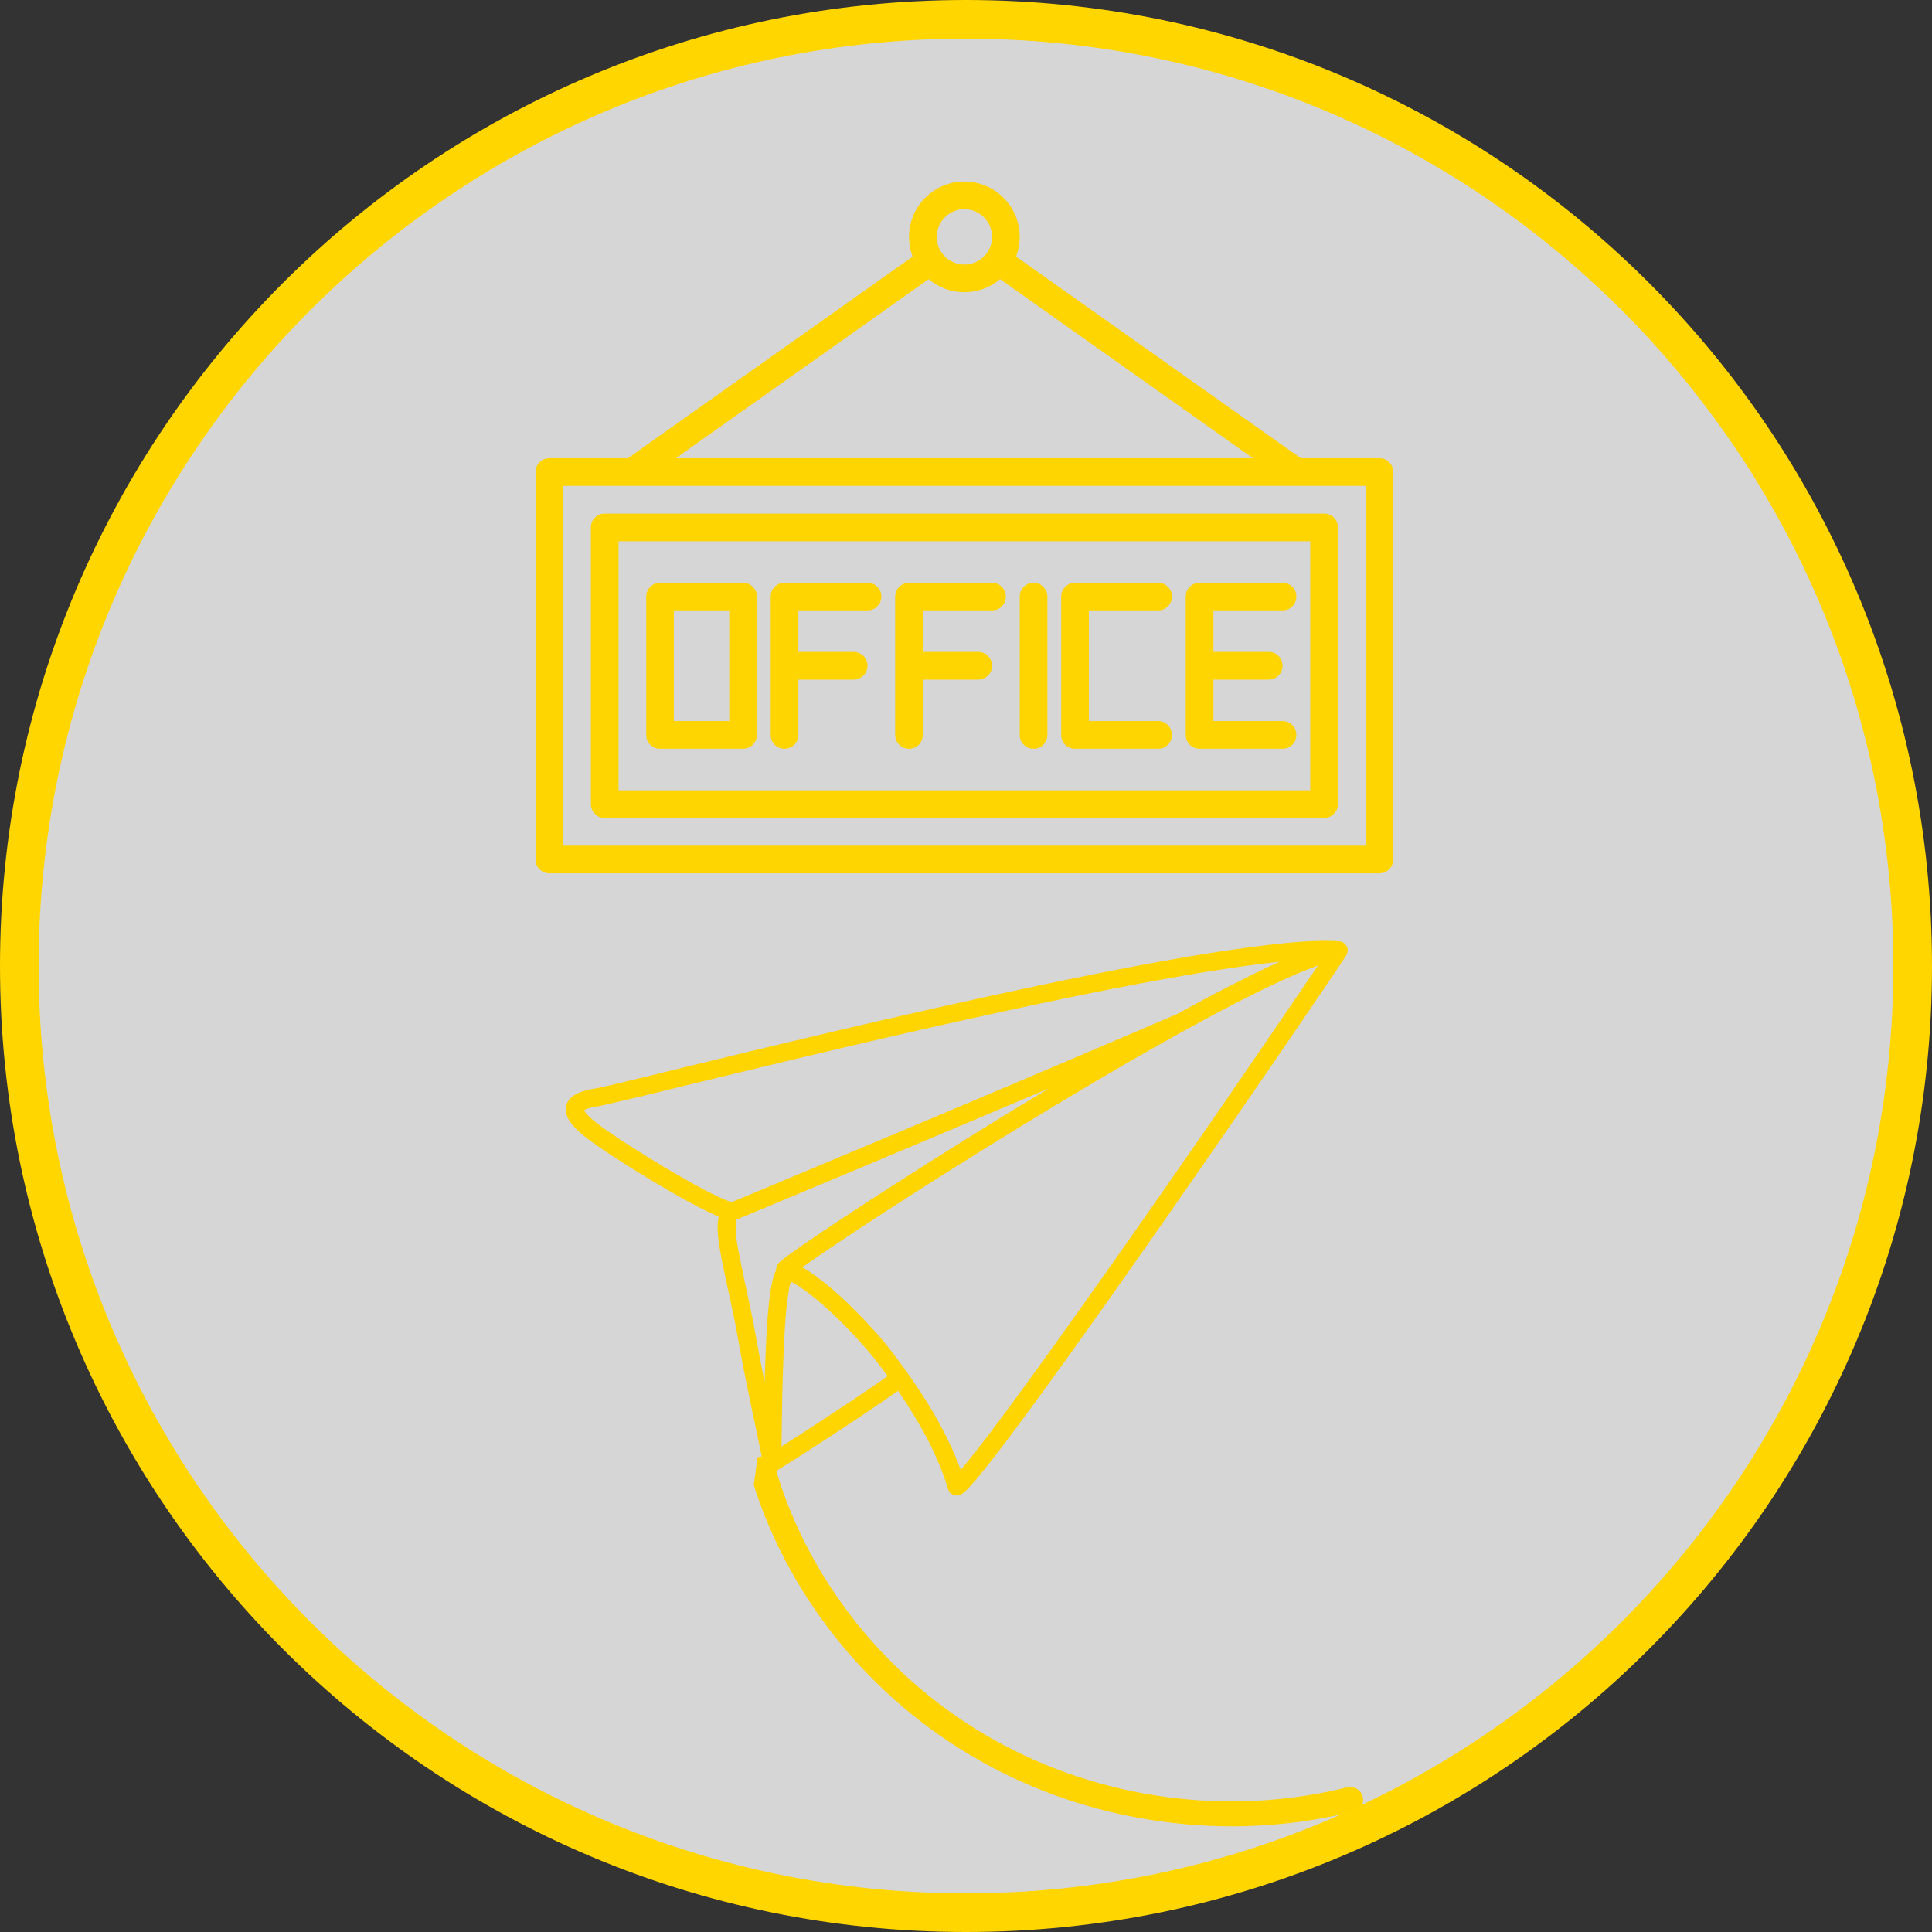 <svg xmlns="http://www.w3.org/2000/svg" xmlns:xlink="http://www.w3.org/1999/xlink" width="100" zoomAndPan="magnify" viewBox="0 0 75 75" height="100" preserveAspectRatio="xMidYMid meet" version="1.2"><rect x="0" y="0" width="75" height="75" fill="#333333" stroke="none"/><defs><filter x="0%" y="0%" width="100%" filterUnits="objectBoundingBox" id="9962fed025" height="100%"><feColorMatrix values="0 0 0 0 1 0 0 0 0 1 0 0 0 0 1 0 0 0 1 0" type="matrix" in="SourceGraphic"/></filter><clipPath id="16e9f27a71"><path d="M 1.125 0.75 L 74.25 0.75 L 74.25 73.875 L 1.125 73.875 Z M 1.125 0.75 "/></clipPath><clipPath id="bd9b8c24c0"><path d="M 37.688 0.75 C 17.496 0.75 1.125 17.121 1.125 37.312 C 1.125 57.504 17.496 73.875 37.688 73.875 C 57.879 73.875 74.25 57.504 74.25 37.312 C 74.25 17.121 57.879 0.75 37.688 0.75 Z M 37.688 0.75 "/></clipPath><clipPath id="b8aff097ff"><rect x="0" width="75" y="0" height="74"/></clipPath><clipPath id="1af8ad3660"><path d="M 37.5 0 C 16.789 0 0 16.789 0 37.5 C 0 58.211 16.789 75 37.5 75 C 58.211 75 75 58.211 75 37.5 C 75 16.789 58.211 0 37.5 0 Z M 37.5 0 "/></clipPath><clipPath id="bf958a83ea"><path d="M 21.934 36.523 L 52.684 36.523 L 52.684 58.273 L 21.934 58.273 Z M 21.934 36.523 "/></clipPath><clipPath id="bedf5dcdd1"><path d="M 20.773 7 L 54.523 7 L 54.523 33.902 L 20.773 33.902 Z M 20.773 7 "/></clipPath><clipPath id="0a32b1513a"><path d="M 29 56 L 53 56 L 53 71 L 29 71 Z M 29 56 "/></clipPath><clipPath id="5fa31d8685"><path d="M 29.426 56.449 L 54.688 59.914 L 53.059 71.801 L 27.793 68.336 Z M 29.426 56.449 "/></clipPath><clipPath id="3394e39400"><path d="M 54.363 59.871 L 29.098 56.402 L 27.469 68.293 L 52.73 71.758 Z M 54.363 59.871 "/></clipPath></defs><g id="b46bbfeffa"><g mask="url(#8a21ec305e)" transform="matrix(1,0,0,1,0,-0)"><g clip-path="url(#b8aff097ff)"><g clip-rule="nonzero" clip-path="url(#16e9f27a71)"><g clip-rule="nonzero" clip-path="url(#bd9b8c24c0)"><path style=" stroke:none;fill-rule:nonzero;fill:#ffffff;fill-opacity:1;" d="M 1.125 0.75 L 74.25 0.75 L 74.25 73.875 L 1.125 73.875 Z M 1.125 0.75 "/></g></g></g><mask id="8a21ec305e"><g filter="url(#9962fed025)"><rect x="0" width="75" y="0" height="75" style="fill:#000000;fill-opacity:0.8;stroke:none;"/></g></mask></g><g clip-rule="nonzero" clip-path="url(#1af8ad3660)"><path style="fill:none;stroke-width:4;stroke-linecap:butt;stroke-linejoin:miter;stroke:#ffd600;stroke-opacity:1;stroke-miterlimit:4;" d="M 50 0 C 22.385 0 -0 22.385 -0 50 C -0 77.615 22.385 100 50 100 C 77.615 100 100 77.615 100 50 C 100 22.385 77.615 0 50 0 Z M 50 0 " transform="matrix(0.75,0,0,0.75,0,-0)"/></g><g clip-rule="nonzero" clip-path="url(#bf958a83ea)"><path style=" stroke:none;fill-rule:nonzero;fill:#fed401;fill-opacity:1;" d="M 23.254 42.938 C 23.301 42.93 23.352 42.918 23.426 42.902 C 23.703 42.844 24.254 42.711 25.027 42.527 C 27.723 41.871 33.094 40.543 38.414 39.379 C 41.074 38.797 43.723 38.258 46.012 37.863 C 47.086 37.68 48.078 37.527 48.957 37.418 C 48.996 37.414 49.035 37.406 49.074 37.402 C 49.086 37.402 49.098 37.398 49.109 37.398 C 49.117 37.398 49.129 37.395 49.141 37.395 C 49.25 37.383 49.355 37.371 49.461 37.359 C 49.535 37.348 49.609 37.34 49.684 37.332 C 49.633 37.355 49.578 37.379 49.527 37.402 C 49.445 37.441 49.359 37.48 49.273 37.52 C 49.254 37.531 49.234 37.539 49.215 37.547 C 49.18 37.562 49.145 37.582 49.109 37.598 C 49.07 37.617 49.027 37.637 48.984 37.656 C 48.965 37.664 48.945 37.676 48.926 37.684 C 48.863 37.715 48.797 37.746 48.73 37.777 C 48.699 37.793 48.668 37.809 48.637 37.824 C 48.621 37.832 48.609 37.836 48.598 37.844 C 48.059 38.109 47.48 38.406 46.871 38.727 C 46.625 38.859 46.367 38.996 46.109 39.137 C 45.984 39.207 45.855 39.277 45.723 39.352 C 45.707 39.355 45.691 39.363 45.676 39.371 C 45.211 39.57 44.73 39.777 44.238 39.988 C 41.047 41.355 37.387 42.902 34.379 44.168 C 34.328 44.188 34.281 44.207 34.234 44.227 C 32.559 44.93 31.094 45.543 30.043 45.984 C 29.5 46.211 29.066 46.391 28.77 46.516 C 28.699 46.547 28.637 46.57 28.578 46.594 C 28.52 46.621 28.469 46.641 28.426 46.656 C 28.418 46.66 28.414 46.664 28.406 46.668 C 28.395 46.664 28.383 46.66 28.371 46.66 C 28.316 46.641 28.238 46.613 28.152 46.578 C 28.082 46.547 28.008 46.516 27.926 46.477 C 27.594 46.324 27.172 46.102 26.715 45.844 C 26.027 45.461 25.262 44.996 24.605 44.578 C 24.277 44.371 23.973 44.172 23.723 44 C 23.469 43.828 23.266 43.68 23.145 43.582 C 22.957 43.434 22.82 43.301 22.742 43.203 C 22.707 43.16 22.688 43.121 22.672 43.098 C 22.703 43.078 22.754 43.055 22.832 43.031 C 22.934 42.996 23.074 42.965 23.254 42.938 L 23.203 42.594 Z M 29.332 51.824 C 29.152 50.793 28.906 49.801 28.719 48.828 C 28.625 48.363 28.555 47.969 28.559 47.656 C 28.559 47.543 28.566 47.441 28.582 47.348 C 28.777 47.27 34.391 44.93 40.09 42.516 C 40.297 42.426 40.508 42.336 40.719 42.25 C 38.551 43.551 36.422 44.887 34.656 46.023 C 33.438 46.805 32.391 47.496 31.625 48.016 C 31.238 48.277 30.926 48.492 30.695 48.664 C 30.578 48.746 30.48 48.816 30.406 48.879 C 30.367 48.906 30.336 48.934 30.305 48.961 C 30.273 48.984 30.25 49.008 30.223 49.039 C 30.156 49.113 30.125 49.207 30.133 49.305 C 30.133 49.309 30.129 49.309 30.129 49.309 C 30.082 49.395 30.051 49.48 30.023 49.578 C 29.973 49.758 29.93 49.977 29.895 50.23 C 29.832 50.672 29.789 51.227 29.754 51.828 C 29.723 52.414 29.699 53.047 29.684 53.664 C 29.559 53.051 29.441 52.434 29.332 51.824 Z M 34.281 53.547 C 33.555 54.055 32.66 54.648 31.84 55.184 C 31.504 55.402 31.18 55.613 30.883 55.805 C 30.688 55.93 30.504 56.047 30.336 56.152 C 30.34 56.082 30.34 56.008 30.34 55.93 C 30.344 55.676 30.348 55.395 30.352 55.09 C 30.367 54.016 30.398 52.699 30.465 51.613 C 30.5 51.07 30.543 50.582 30.602 50.219 C 30.629 50.035 30.66 49.887 30.691 49.781 C 30.695 49.77 30.699 49.758 30.699 49.75 C 30.734 49.766 30.766 49.785 30.801 49.805 C 31.078 49.961 31.387 50.188 31.699 50.445 C 32.172 50.836 32.645 51.297 33.043 51.719 C 33.242 51.926 33.426 52.125 33.574 52.301 C 33.613 52.344 33.648 52.383 33.684 52.426 C 33.773 52.531 33.848 52.621 33.906 52.695 C 33.914 52.703 33.926 52.715 33.93 52.727 C 33.996 52.809 34.059 52.891 34.121 52.973 C 34.234 53.121 34.348 53.27 34.457 53.422 C 34.398 53.465 34.34 53.504 34.281 53.547 Z M 50.676 38.199 C 49.094 40.539 45.887 45.211 42.953 49.371 C 41.484 51.449 40.086 53.406 38.996 54.875 C 38.449 55.609 37.98 56.227 37.617 56.672 C 37.496 56.824 37.387 56.953 37.293 57.062 C 36.848 55.836 36.176 54.668 35.426 53.582 C 35.363 53.488 35.293 53.395 35.227 53.297 C 35.16 53.203 35.094 53.109 35.023 53.016 C 34.895 52.84 34.762 52.664 34.633 52.492 C 34.582 52.426 34.531 52.363 34.48 52.297 C 34.461 52.273 34.441 52.246 34.418 52.215 C 34.355 52.137 34.281 52.047 34.195 51.949 C 34.09 51.824 33.965 51.688 33.832 51.539 C 33.406 51.074 32.859 50.516 32.289 50.027 C 32.055 49.832 31.82 49.645 31.586 49.48 C 31.535 49.445 31.48 49.406 31.43 49.371 C 31.332 49.309 31.238 49.25 31.145 49.199 C 31.172 49.176 31.199 49.156 31.23 49.137 C 31.371 49.035 31.539 48.918 31.727 48.789 C 31.887 48.68 32.059 48.562 32.246 48.438 C 34.445 46.953 38.621 44.281 42.641 41.914 C 43.801 41.23 44.949 40.574 46.031 39.977 C 46.496 39.723 46.949 39.477 47.383 39.246 C 47.688 39.086 47.98 38.934 48.266 38.789 C 48.273 38.785 48.277 38.781 48.285 38.781 C 48.547 38.648 48.797 38.523 49.043 38.402 C 49.574 38.145 50.07 37.918 50.508 37.734 C 50.742 37.641 50.961 37.555 51.164 37.48 C 51.098 37.582 51.023 37.691 50.945 37.805 C 50.859 37.93 50.773 38.062 50.676 38.199 Z M 22.305 43.758 C 22.414 43.879 22.551 44 22.707 44.125 C 22.828 44.223 22.992 44.34 23.188 44.48 C 23.875 44.957 24.98 45.652 26.008 46.246 C 26.52 46.539 27.008 46.809 27.418 47.008 C 27.594 47.094 27.754 47.168 27.895 47.227 C 27.871 47.367 27.859 47.512 27.859 47.656 C 27.859 48.066 27.941 48.492 28.031 48.965 C 28.227 49.961 28.473 50.945 28.645 51.941 C 28.934 53.59 29.305 55.234 29.637 56.859 C 29.637 56.863 29.637 56.867 29.641 56.871 C 29.641 56.875 29.641 56.883 29.645 56.887 C 29.645 56.895 29.648 56.906 29.652 56.914 C 29.652 56.918 29.656 56.926 29.66 56.93 C 29.664 56.938 29.668 56.949 29.672 56.957 C 29.676 56.961 29.676 56.965 29.68 56.969 C 29.684 56.977 29.691 56.984 29.695 56.996 C 29.699 57 29.703 57.004 29.703 57.008 C 29.711 57.016 29.719 57.023 29.723 57.027 C 29.727 57.031 29.73 57.039 29.734 57.043 C 29.742 57.047 29.75 57.055 29.758 57.059 C 29.762 57.062 29.766 57.066 29.77 57.07 C 29.777 57.078 29.785 57.082 29.793 57.086 C 29.797 57.09 29.801 57.09 29.805 57.094 C 29.805 57.094 29.809 57.094 29.809 57.098 C 29.816 57.102 29.828 57.105 29.836 57.109 C 29.84 57.109 29.848 57.113 29.852 57.117 C 29.852 57.117 29.855 57.117 29.855 57.117 C 29.863 57.121 29.871 57.121 29.879 57.125 C 29.887 57.125 29.891 57.129 29.895 57.129 C 29.906 57.133 29.922 57.133 29.934 57.137 C 29.934 57.137 29.938 57.137 29.938 57.137 C 29.984 57.141 30.031 57.137 30.074 57.125 C 30.078 57.125 30.082 57.125 30.086 57.121 C 30.098 57.117 30.105 57.113 30.117 57.109 C 30.121 57.109 30.129 57.105 30.133 57.102 C 30.141 57.098 30.148 57.094 30.156 57.09 C 30.16 57.09 30.16 57.086 30.164 57.086 C 30.758 56.715 31.906 55.98 33.047 55.227 C 33.617 54.848 34.184 54.465 34.68 54.117 C 34.742 54.074 34.801 54.031 34.863 53.992 C 35.691 55.195 36.41 56.488 36.805 57.809 C 36.836 57.914 36.914 58 37.02 58.035 C 37.121 58.074 37.234 58.062 37.328 58.004 C 37.367 57.98 37.398 57.953 37.43 57.926 C 37.496 57.871 37.562 57.805 37.637 57.723 C 37.781 57.57 37.961 57.359 38.172 57.094 C 38.57 56.602 39.082 55.93 39.68 55.121 C 41.77 52.301 44.879 47.863 47.484 44.09 C 48.789 42.207 49.965 40.488 50.824 39.223 C 51.254 38.594 51.605 38.074 51.852 37.707 C 51.977 37.52 52.074 37.371 52.145 37.266 C 52.18 37.211 52.207 37.168 52.23 37.137 C 52.238 37.117 52.25 37.105 52.258 37.09 L 52.27 37.07 C 52.273 37.062 52.277 37.055 52.285 37.039 C 52.285 37.039 52.285 37.035 52.289 37.031 C 52.289 37.023 52.293 37.016 52.297 37.012 C 52.301 37 52.301 36.992 52.305 36.984 C 52.305 36.977 52.309 36.969 52.309 36.961 C 52.312 36.953 52.312 36.945 52.312 36.938 C 52.316 36.93 52.316 36.922 52.316 36.914 C 52.316 36.906 52.316 36.898 52.316 36.891 C 52.316 36.883 52.316 36.871 52.316 36.863 C 52.316 36.855 52.316 36.848 52.312 36.844 C 52.312 36.832 52.312 36.824 52.309 36.816 C 52.309 36.809 52.305 36.801 52.305 36.793 C 52.301 36.789 52.301 36.781 52.297 36.777 C 52.297 36.773 52.297 36.77 52.297 36.77 C 52.293 36.762 52.289 36.754 52.285 36.746 C 52.281 36.738 52.277 36.73 52.273 36.723 C 52.27 36.715 52.266 36.711 52.262 36.703 C 52.258 36.695 52.254 36.688 52.25 36.684 C 52.246 36.68 52.246 36.68 52.246 36.68 C 52.242 36.672 52.238 36.668 52.23 36.664 C 52.227 36.656 52.223 36.648 52.215 36.645 C 52.211 36.641 52.203 36.633 52.199 36.629 C 52.191 36.621 52.188 36.617 52.18 36.613 C 52.176 36.609 52.168 36.605 52.164 36.602 C 52.137 36.582 52.102 36.566 52.066 36.555 C 52.062 36.555 52.055 36.551 52.051 36.551 C 52.043 36.551 52.031 36.547 52.023 36.547 C 52.016 36.547 52.008 36.543 52 36.543 C 52 36.543 51.996 36.543 51.996 36.543 C 51.828 36.531 51.652 36.523 51.457 36.523 C 50.691 36.523 49.699 36.613 48.539 36.77 C 46.508 37.035 43.961 37.508 41.266 38.062 C 37.223 38.895 32.848 39.918 29.402 40.746 C 27.68 41.16 26.191 41.523 25.09 41.793 C 24.543 41.926 24.09 42.035 23.758 42.113 C 23.59 42.152 23.453 42.184 23.348 42.207 C 23.297 42.219 23.254 42.227 23.219 42.234 C 23.184 42.242 23.16 42.246 23.152 42.246 C 22.988 42.273 22.84 42.301 22.711 42.336 C 22.613 42.363 22.523 42.395 22.441 42.434 C 22.316 42.492 22.203 42.562 22.113 42.668 C 22.066 42.723 22.027 42.785 22.004 42.855 C 21.977 42.926 21.965 43 21.965 43.07 C 21.965 43.184 21.992 43.289 22.035 43.379 C 22.098 43.52 22.191 43.637 22.305 43.758 "/></g><g clip-rule="nonzero" clip-path="url(#bedf5dcdd1)"><path style=" stroke:none;fill-rule:nonzero;fill:#fed401;fill-opacity:1;" d="M 53.547 17.789 L 50.496 17.789 L 39.445 9.961 C 39.508 9.797 39.547 9.629 39.57 9.457 C 39.59 9.285 39.59 9.113 39.57 8.938 C 39.547 8.766 39.508 8.598 39.445 8.434 C 39.383 8.273 39.305 8.121 39.207 7.977 C 39.105 7.832 38.992 7.703 38.863 7.59 C 38.73 7.473 38.59 7.375 38.438 7.293 C 38.281 7.211 38.121 7.152 37.953 7.109 C 37.781 7.066 37.609 7.047 37.438 7.047 C 37.262 7.047 37.09 7.066 36.922 7.109 C 36.754 7.152 36.59 7.211 36.438 7.293 C 36.285 7.375 36.141 7.473 36.012 7.59 C 35.883 7.703 35.766 7.832 35.668 7.977 C 35.57 8.121 35.488 8.273 35.426 8.434 C 35.367 8.598 35.324 8.766 35.305 8.938 C 35.281 9.113 35.285 9.285 35.305 9.457 C 35.324 9.629 35.367 9.797 35.43 9.961 L 24.375 17.789 L 21.324 17.789 C 21.176 17.789 21.051 17.84 20.945 17.945 C 20.84 18.051 20.789 18.18 20.789 18.328 L 20.789 33.363 C 20.789 33.512 20.84 33.637 20.945 33.742 C 21.051 33.848 21.176 33.902 21.324 33.902 L 53.547 33.902 C 53.695 33.902 53.824 33.848 53.93 33.742 C 54.031 33.637 54.086 33.512 54.086 33.363 L 54.086 18.328 C 54.086 18.18 54.031 18.051 53.93 17.945 C 53.824 17.84 53.695 17.789 53.547 17.789 Z M 37.438 8.121 C 37.578 8.121 37.715 8.148 37.848 8.203 C 37.98 8.258 38.094 8.336 38.195 8.438 C 38.297 8.539 38.375 8.652 38.43 8.785 C 38.484 8.918 38.512 9.055 38.512 9.195 C 38.512 9.34 38.484 9.477 38.43 9.609 C 38.375 9.738 38.297 9.855 38.195 9.957 C 38.094 10.055 37.98 10.133 37.848 10.188 C 37.715 10.242 37.578 10.27 37.438 10.27 C 37.293 10.27 37.156 10.242 37.027 10.188 C 36.895 10.133 36.777 10.055 36.676 9.957 C 36.578 9.855 36.5 9.738 36.445 9.609 C 36.391 9.477 36.363 9.34 36.363 9.195 C 36.363 9.055 36.391 8.918 36.445 8.785 C 36.5 8.652 36.578 8.539 36.676 8.438 C 36.777 8.336 36.895 8.258 37.027 8.203 C 37.156 8.148 37.293 8.121 37.438 8.121 Z M 36.051 10.836 C 36.246 11 36.461 11.125 36.699 11.215 C 36.938 11.301 37.184 11.344 37.438 11.344 C 37.691 11.344 37.938 11.301 38.176 11.215 C 38.414 11.125 38.629 11 38.824 10.836 L 48.641 17.789 L 26.234 17.789 Z M 53.012 32.828 L 21.863 32.828 L 21.863 18.863 L 53.012 18.863 Z M 53.012 32.828 "/></g><path style=" stroke:none;fill-rule:nonzero;fill:#fed401;fill-opacity:1;" d="M 23.473 31.754 L 51.398 31.754 C 51.547 31.754 51.676 31.699 51.781 31.594 C 51.883 31.488 51.938 31.363 51.938 31.215 L 51.938 20.473 C 51.938 20.324 51.883 20.199 51.781 20.094 C 51.676 19.988 51.547 19.938 51.398 19.938 L 23.473 19.938 C 23.324 19.938 23.199 19.988 23.094 20.094 C 22.988 20.199 22.938 20.324 22.938 20.473 L 22.938 31.215 C 22.938 31.363 22.988 31.488 23.094 31.594 C 23.199 31.699 23.324 31.754 23.473 31.754 Z M 24.012 21.012 L 50.863 21.012 L 50.863 30.68 L 24.012 30.68 Z M 24.012 21.012 "/><path style=" stroke:none;fill-rule:nonzero;fill:#fed401;fill-opacity:1;" d="M 28.844 22.621 L 25.621 22.621 C 25.473 22.621 25.348 22.676 25.242 22.781 C 25.137 22.883 25.086 23.012 25.086 23.16 L 25.086 28.531 C 25.086 28.68 25.137 28.805 25.242 28.91 C 25.348 29.016 25.473 29.066 25.621 29.066 L 28.844 29.066 C 28.992 29.066 29.117 29.016 29.223 28.91 C 29.328 28.805 29.383 28.68 29.383 28.531 L 29.383 23.16 C 29.383 23.012 29.328 22.883 29.223 22.781 C 29.117 22.676 28.992 22.621 28.844 22.621 Z M 28.309 27.992 L 26.16 27.992 L 26.16 23.695 L 28.309 23.695 Z M 28.309 27.992 "/><path style=" stroke:none;fill-rule:nonzero;fill:#fed401;fill-opacity:1;" d="M 44.957 23.695 C 45.105 23.695 45.23 23.645 45.336 23.539 C 45.441 23.434 45.492 23.309 45.492 23.16 C 45.492 23.012 45.441 22.883 45.336 22.781 C 45.23 22.676 45.105 22.621 44.957 22.621 L 41.734 22.621 C 41.586 22.621 41.457 22.676 41.352 22.781 C 41.25 22.883 41.195 23.012 41.195 23.16 L 41.195 28.531 C 41.195 28.68 41.25 28.805 41.352 28.91 C 41.457 29.016 41.586 29.066 41.734 29.066 L 44.957 29.066 C 45.105 29.066 45.23 29.016 45.336 28.91 C 45.441 28.805 45.492 28.68 45.492 28.531 C 45.492 28.383 45.441 28.254 45.336 28.148 C 45.23 28.047 45.105 27.992 44.957 27.992 L 42.27 27.992 L 42.27 23.695 Z M 44.957 23.695 "/><path style=" stroke:none;fill-rule:nonzero;fill:#fed401;fill-opacity:1;" d="M 49.789 23.695 C 49.938 23.695 50.062 23.645 50.168 23.539 C 50.273 23.434 50.324 23.309 50.324 23.16 C 50.324 23.012 50.273 22.883 50.168 22.781 C 50.062 22.676 49.938 22.621 49.789 22.621 L 46.566 22.621 C 46.418 22.621 46.293 22.676 46.188 22.781 C 46.082 22.883 46.031 23.012 46.031 23.16 L 46.031 28.531 C 46.031 28.68 46.082 28.805 46.188 28.91 C 46.293 29.016 46.418 29.066 46.566 29.066 L 49.789 29.066 C 49.938 29.066 50.062 29.016 50.168 28.91 C 50.273 28.805 50.324 28.68 50.324 28.531 C 50.324 28.383 50.273 28.254 50.168 28.148 C 50.062 28.047 49.938 27.992 49.789 27.992 L 47.105 27.992 L 47.105 26.383 L 49.25 26.383 C 49.398 26.383 49.527 26.328 49.633 26.223 C 49.734 26.121 49.789 25.992 49.789 25.844 C 49.789 25.695 49.734 25.57 49.633 25.465 C 49.527 25.359 49.398 25.309 49.25 25.309 L 47.105 25.309 L 47.105 23.695 Z M 49.789 23.695 "/><path style=" stroke:none;fill-rule:nonzero;fill:#fed401;fill-opacity:1;" d="M 33.676 22.621 L 30.457 22.621 C 30.309 22.621 30.18 22.676 30.074 22.781 C 29.969 22.883 29.918 23.012 29.918 23.16 L 29.918 28.531 C 29.918 28.68 29.969 28.805 30.074 28.91 C 30.18 29.016 30.309 29.066 30.457 29.066 C 30.602 29.066 30.73 29.016 30.836 28.91 C 30.941 28.805 30.992 28.68 30.992 28.531 L 30.992 26.383 L 33.141 26.383 C 33.289 26.383 33.414 26.328 33.52 26.223 C 33.625 26.121 33.676 25.992 33.676 25.844 C 33.676 25.695 33.625 25.57 33.52 25.465 C 33.414 25.359 33.289 25.309 33.141 25.309 L 30.992 25.309 L 30.992 23.695 L 33.676 23.695 C 33.824 23.695 33.953 23.645 34.059 23.539 C 34.16 23.434 34.215 23.309 34.215 23.16 C 34.215 23.012 34.16 22.883 34.059 22.781 C 33.953 22.676 33.824 22.621 33.676 22.621 Z M 33.676 22.621 "/><path style=" stroke:none;fill-rule:nonzero;fill:#fed401;fill-opacity:1;" d="M 38.512 22.621 L 35.289 22.621 C 35.141 22.621 35.012 22.676 34.91 22.781 C 34.805 22.883 34.75 23.012 34.75 23.16 L 34.75 28.531 C 34.75 28.68 34.805 28.805 34.91 28.91 C 35.012 29.016 35.141 29.066 35.289 29.066 C 35.438 29.066 35.562 29.016 35.668 28.91 C 35.773 28.805 35.824 28.68 35.824 28.531 L 35.824 26.383 L 37.973 26.383 C 38.121 26.383 38.25 26.328 38.352 26.223 C 38.457 26.121 38.512 25.992 38.512 25.844 C 38.512 25.695 38.457 25.57 38.352 25.465 C 38.25 25.359 38.121 25.309 37.973 25.309 L 35.824 25.309 L 35.824 23.695 L 38.512 23.695 C 38.66 23.695 38.785 23.645 38.891 23.539 C 38.996 23.434 39.047 23.309 39.047 23.16 C 39.047 23.012 38.996 22.883 38.891 22.781 C 38.785 22.676 38.66 22.621 38.512 22.621 Z M 38.512 22.621 "/><path style=" stroke:none;fill-rule:nonzero;fill:#fed401;fill-opacity:1;" d="M 40.121 22.621 C 39.973 22.621 39.848 22.676 39.742 22.781 C 39.637 22.883 39.586 23.012 39.586 23.16 L 39.586 28.531 C 39.586 28.68 39.637 28.805 39.742 28.91 C 39.848 29.016 39.973 29.066 40.121 29.066 C 40.27 29.066 40.398 29.016 40.5 28.91 C 40.605 28.805 40.66 28.68 40.66 28.531 L 40.66 23.16 C 40.66 23.012 40.605 22.883 40.5 22.781 C 40.398 22.676 40.27 22.621 40.121 22.621 Z M 40.121 22.621 "/><g clip-rule="nonzero" clip-path="url(#0a32b1513a)"><g clip-rule="nonzero" clip-path="url(#5fa31d8685)"><g clip-rule="nonzero" clip-path="url(#3394e39400)"><path style=" stroke:none;fill-rule:nonzero;fill:#fed401;fill-opacity:1;" d="M 52.898 69.738 C 52.973 69.996 52.812 70.262 52.543 70.324 C 50.109 70.93 47.566 71.051 45.086 70.711 C 42.605 70.371 40.238 69.586 38.07 68.367 C 33.719 65.922 30.453 61.832 29.109 57.152 C 29.035 56.895 29.191 56.629 29.457 56.559 C 29.723 56.488 30 56.641 30.074 56.902 C 31.348 61.336 34.445 65.211 38.57 67.531 C 42.695 69.852 47.695 70.527 52.285 69.387 C 52.555 69.32 52.828 69.477 52.898 69.738 Z M 52.898 69.738 "/></g></g></g></g></svg>